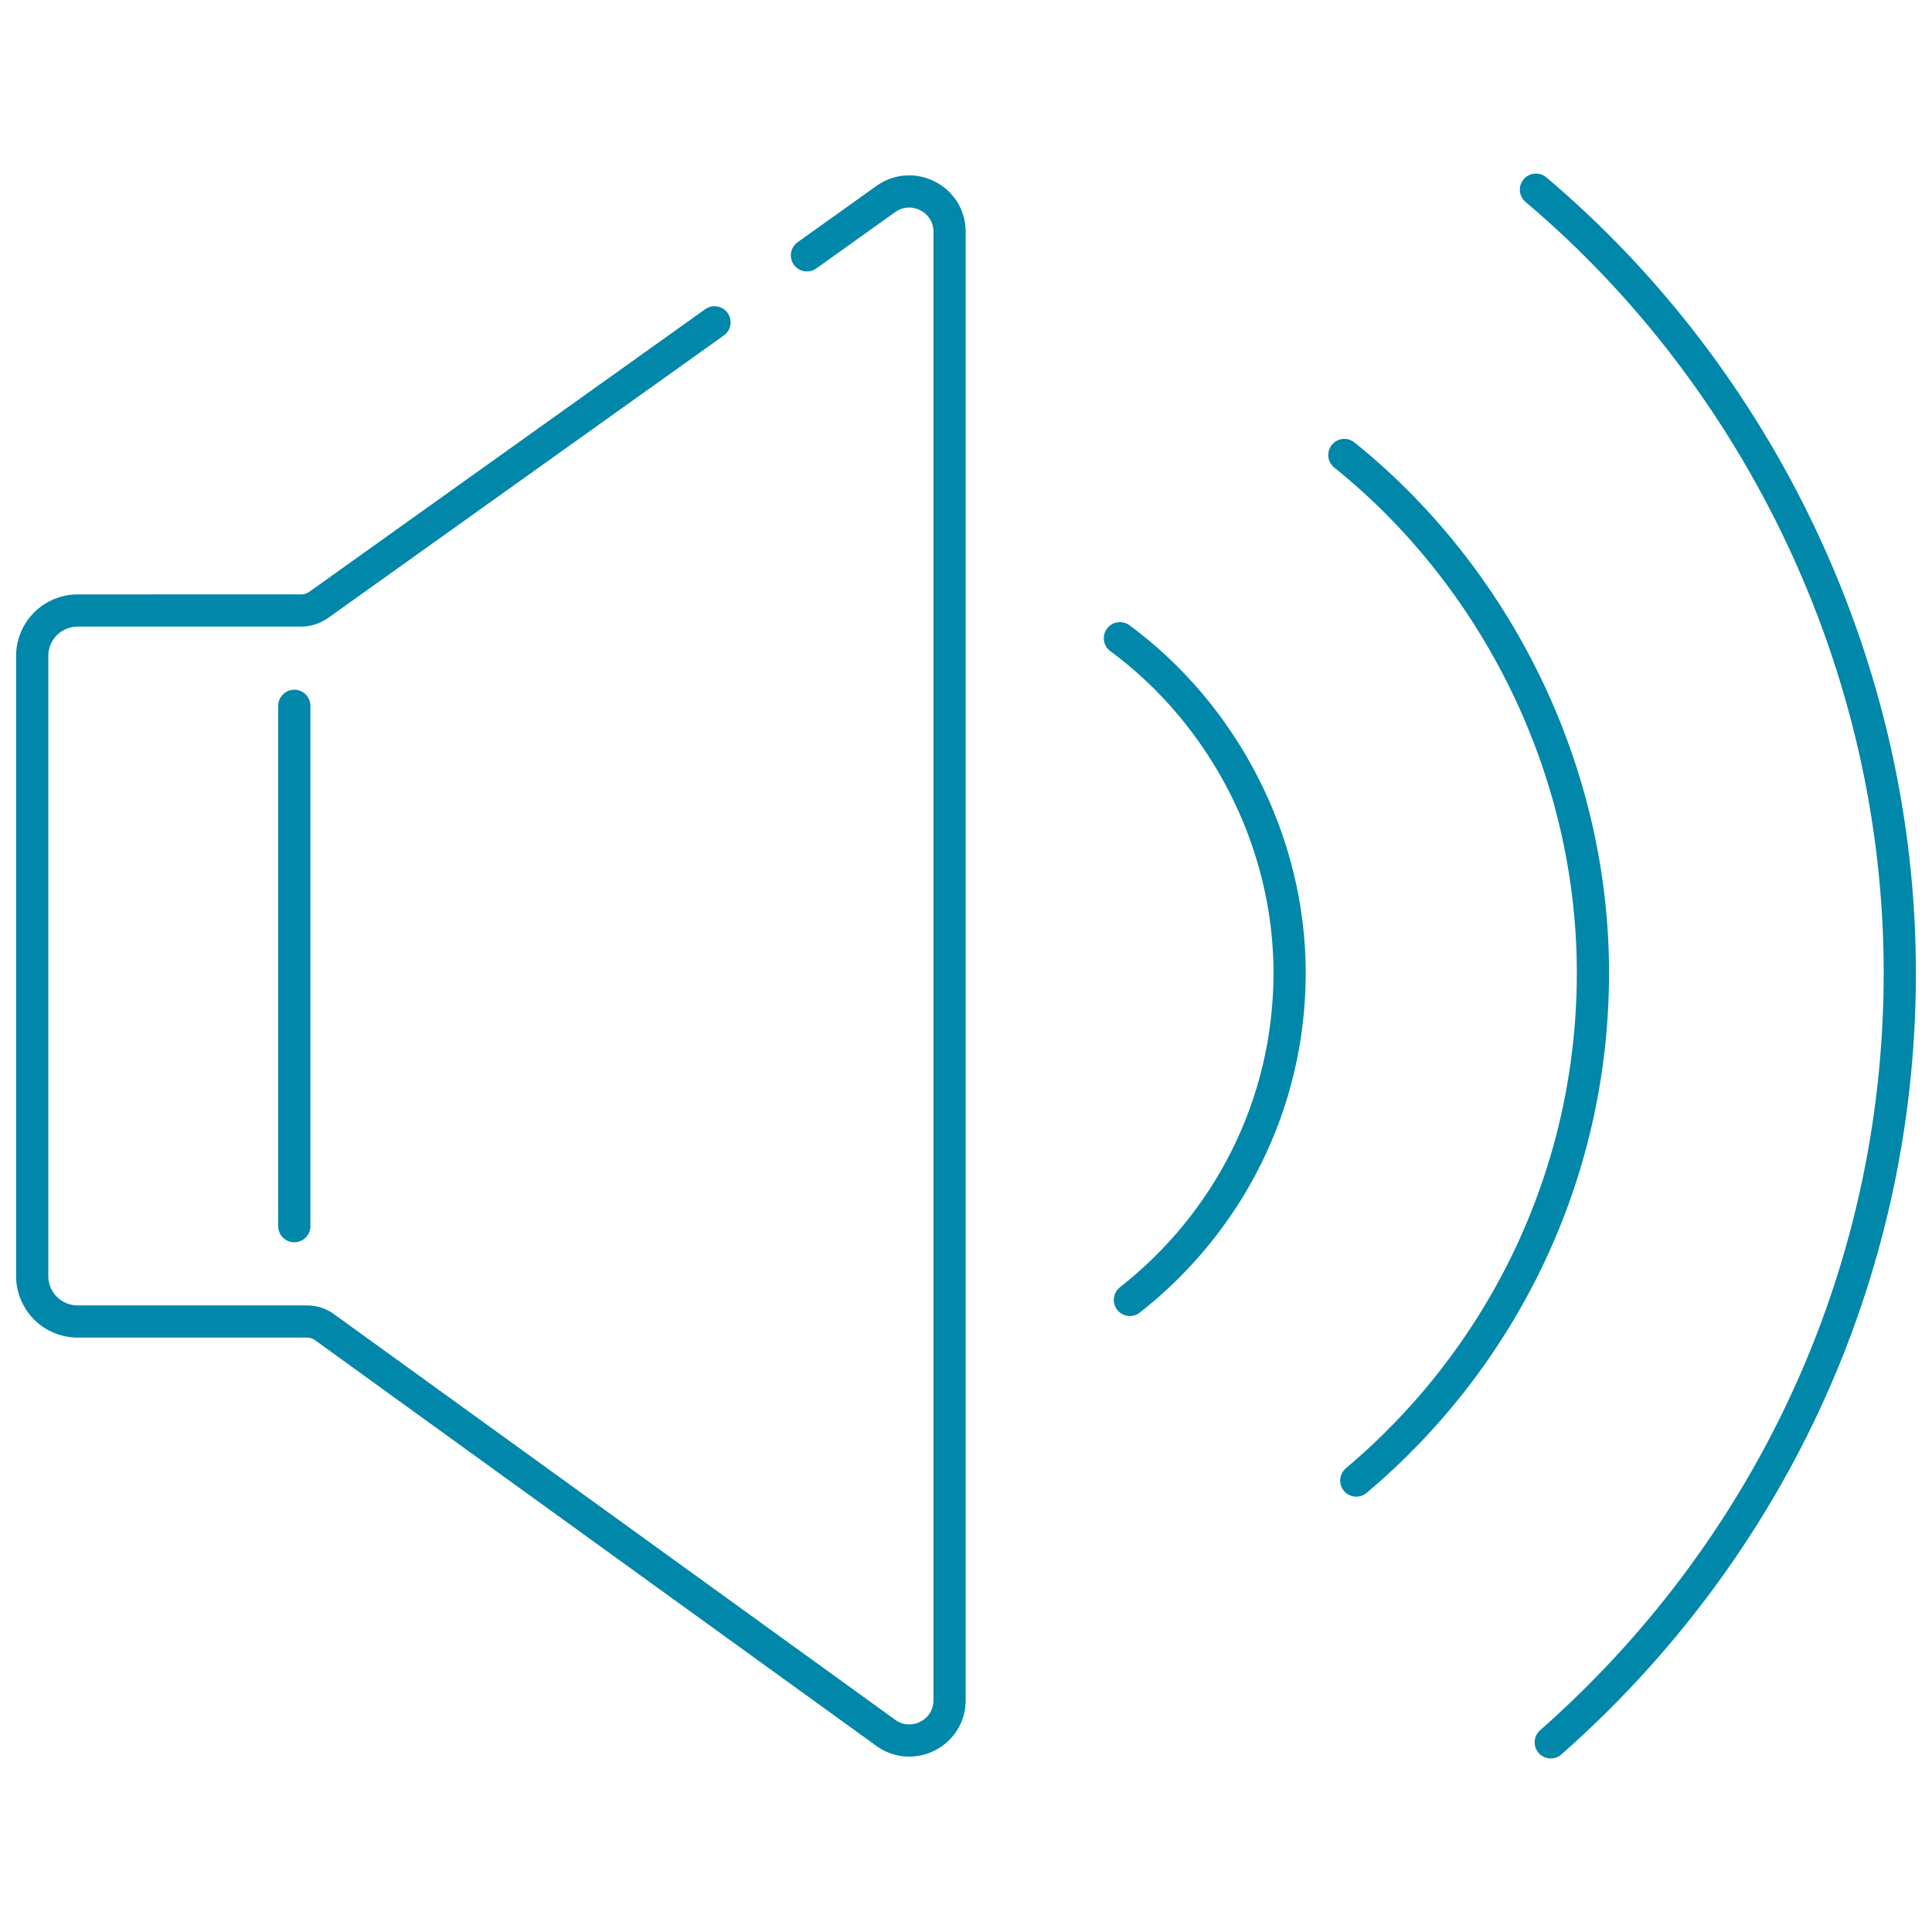 <?xml version="1.0" encoding="UTF-8"?>
<svg id="icon" xmlns="http://www.w3.org/2000/svg" viewBox="0 0 60 60">
  <defs>
    <style>
      .cls-1 {
        fill: none;
        stroke: #0087a9;
        stroke-linecap: round;
        stroke-linejoin: round;
      }
    </style>
  </defs>
  <line class="cls-1" x1="9.14" y1="21.92" x2="9.14" y2="38.08"/>
  <path class="cls-1" d="M22.19,10.01l-12.3,8.78c-.16.11-.35.17-.54.17H2.41c-.78,0-1.41.63-1.41,1.41v19.26c0,.78.63,1.41,1.41,1.41h7.12c.21,0,.42.07.58.2l17.35,12.54c.82.65,2.03.07,2.03-.98V7.2c0-1.02-1.15-1.61-1.98-1.02l-2.45,1.75"/>
  <g>
    <path class="cls-1" d="M48.16,54.11c6.63-5.84,10.84-14.36,10.84-23.9s-4.39-18.48-11.3-24.32"/>
    <path class="cls-1" d="M42.12,45.98c4.49-3.78,7.35-9.44,7.35-15.77s-3.02-12.3-7.72-16.08"/>
    <path class="cls-1" d="M35.09,40.37c3.02-2.37,4.96-6.03,4.96-10.16s-2.08-8.04-5.27-10.39"/>
  </g>
</svg>